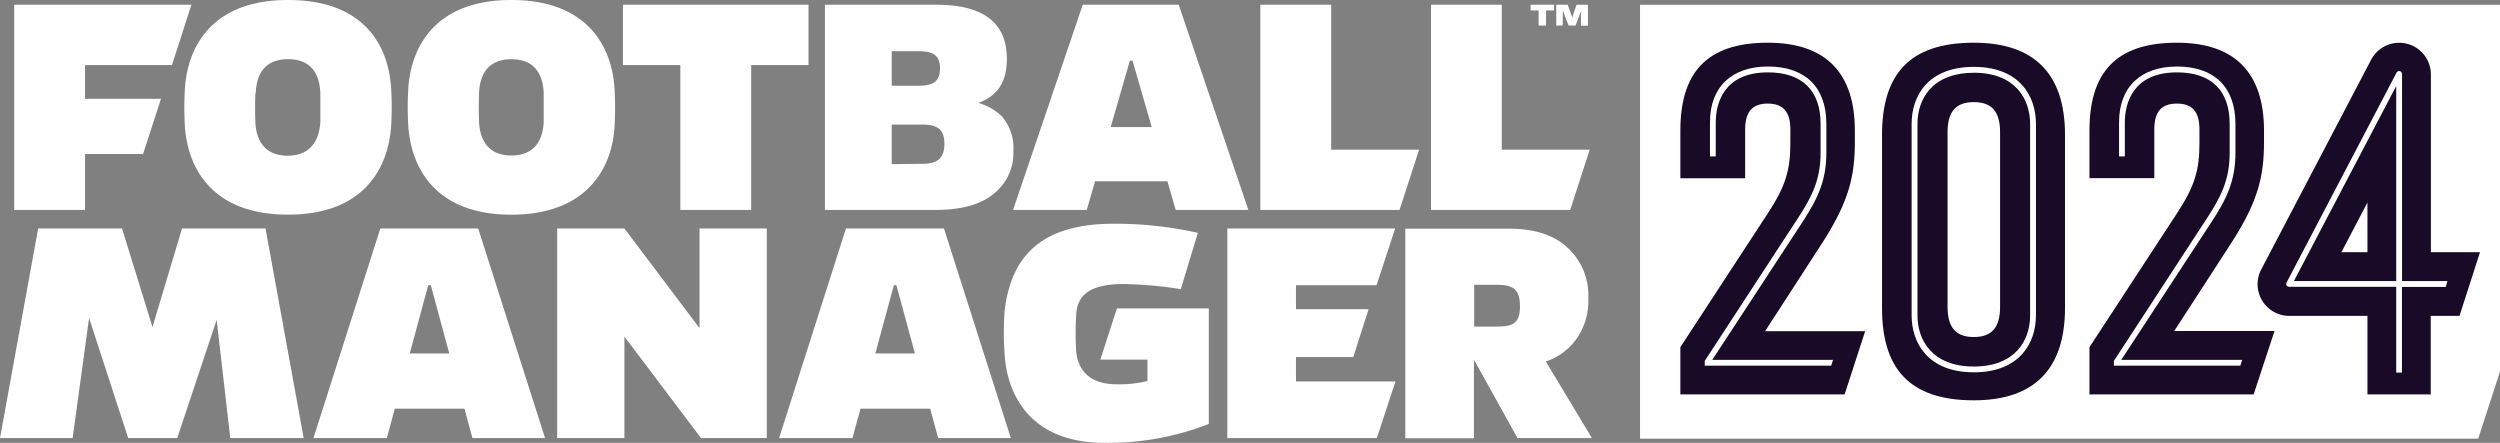 <svg xmlns="http://www.w3.org/2000/svg" xmlns:xlink="http://www.w3.org/1999/xlink" width="338.727" height="60" viewBox="0 0 338.727 60">
  <rect x="0" y="0" width="338.727" height="60" fill="#808080" stroke="none"/>
  <defs>
    <clipPath id="clip-path">
      <rect id="Rectangle_6311" data-name="Rectangle 6311" width="338.728" height="60" fill="none"/>
    </clipPath>
  </defs>
  <g id="Group_12279" data-name="Group 12279" transform="translate(0 0)">
    <g id="Group_12278" data-name="Group 12278" transform="translate(0 0)" clip-path="url(#clip-path)">
      <path id="Path_26460" data-name="Path 26460" d="M72.583,29.087c10.438,0,13.685-6.54,13.977-12a43.728,43.728,0,0,0,0-4.974C86.268,6.6,83.115,0,72.583,0S58.908,6.606,58.606,12.109a41.917,41.917,0,0,0,0,4.87c.349,5.568,3.5,12.109,13.977,12.109M68.2,12.6c.1-2.454,1.18-4.577,4.379-4.577s4.285,2.123,4.379,4.577v3.888c-.094,2.463-1.227,4.577-4.379,4.577s-4.275-2.114-4.379-4.577c-.047-1.576-.047-2.454,0-3.888" transform="translate(-3.292 0)" fill="#fff"/>
      <path id="Path_26461" data-name="Path 26461" d="M97.207,28.483h9.6V8.853h7.767V.68H89.43V8.853h7.777Z" transform="translate(-5.029 -0.038)" fill="#fff"/>
      <path id="Path_26462" data-name="Path 26462" d="M142.241,25.388a6.927,6.927,0,0,0,1.718-4.823,6.54,6.54,0,0,0-1.567-4.775,7.48,7.48,0,0,0-3.19-1.812c2.425-.868,3.879-2.624,3.879-5.965,0-4.719-2.954-7.333-9.551-7.333h-15.1v27.8h14.959c4.87,0,7.371-1.378,8.853-3.1M127.481,6.975h3.586c1.888,0,2.954.444,2.954,2.322s-1.029,2.359-2.954,2.359h-3.586Zm0,15.308V16.922h4.181c1.821,0,2.954.491,2.954,2.6s-1.133,2.709-2.954,2.709Z" transform="translate(-6.66 -0.038)" fill="#fff"/>
      <path id="Path_26463" data-name="Path 26463" d="M155.425,28.483l1.123-3.888h9.806l1.123,3.888h9.843L167.883.68H154.878l-9.438,27.8Zm6.2-20.225,2.6,9h-5.559l2.6-9Z" transform="translate(-8.178 -0.038)" fill="#fff"/>
      <path id="Path_26464" data-name="Path 26464" d="M99.281,46.305,89.1,32.8H79.99V61.2H89.1V47.447L99.479,61.2h8.909V32.8H99.281Z" transform="translate(-4.498 -1.844)" fill="#fff"/>
      <path id="Path_26465" data-name="Path 26465" d="M196.425,40.482l2.51-7.682H176.2V61.2h20.253l2.529-7.673H185.5v-3.3h7.758l2.086-6.493H185.5V40.482Z" transform="translate(-9.908 -1.844)" fill="#fff"/>
      <path id="Path_26466" data-name="Path 26466" d="M190.538,20.32V.68h-9.6v27.8H199.8l2.652-8.164Z" transform="translate(-10.175 -0.038)" fill="#fff"/>
      <path id="Path_26467" data-name="Path 26467" d="M157.191,50.533h6.38v2.888a15.48,15.48,0,0,1-4.134.453c-4.039,0-5.323-2.265-5.521-4.473a41.1,41.1,0,0,1,0-4.87c.1-2.171,1.133-4.238,6.352-4.238a53.8,53.8,0,0,1,7.824.689l2.312-7.626a50.822,50.822,0,0,0-11.41-1.236c-10.193,0-13.93,4.775-14.77,11.769a39.691,39.691,0,0,0,0,5.9c.293,5.2,3.247,12.014,13.505,12.014a37.275,37.275,0,0,0,14.157-2.558V43.587H159.437Z" transform="translate(-8.104 -1.806)" fill="#fff"/>
      <path id="Path_26468" data-name="Path 26468" d="M227.034,61.2l-6.248-10.381a8.2,8.2,0,0,0,4.03-2.888,8.824,8.824,0,0,0,1.727-5.663,8.681,8.681,0,0,0-1.727-5.663c-1.529-2.02-4.039-3.775-9-3.775H201.75v28.4h9.3V50.573L216.954,61.2Zm-15.95-15.1V40.437h3.058c2.208,0,3.143.585,3.143,2.9s-.944,2.756-3.143,2.756Z" transform="translate(-11.345 -1.846)" fill="#fff"/>
      <path id="Path_26469" data-name="Path 26469" d="M24.661,32.8l-4,13.354L16.535,32.8H5.172L0,61.2H9.843l2.227-16.271,5.3,16.271h6.644l5.342-16.016L31.2,61.2h9.947L35.976,32.8Z" transform="translate(0 -1.844)" fill="#fff"/>
      <path id="Path_26470" data-name="Path 26470" d="M11.638,20.9H19.5l2.425-7.475H11.638V8.853H23.416L26.049.68H2.04v27.8h9.6Z" transform="translate(-0.115 -0.038)" fill="#fff"/>
      <path id="Path_26471" data-name="Path 26471" d="M26.536,17.082c.349,5.464,3.492,12,13.977,12s13.628-6.54,13.977-12.109a41.917,41.917,0,0,0,0-4.87C54.2,6.6,51.2,0,40.513,0,29.981,0,26.838,6.606,26.536,12.109a43.721,43.721,0,0,0,0,4.974m9.6-4.426c.094-2.51,1.133-4.634,4.379-4.634s4.285,2.123,4.379,4.634v3.832c-.142,2.463-1.274,4.606-4.426,4.606s-4.285-2.114-4.379-4.577c-.047-1.548-.047-2.482,0-3.86Z" transform="translate(-1.488 0)" fill="#fff"/>
      <path id="Path_26472" data-name="Path 26472" d="M120.91,32.8l-9.06,28.4h9.938l1.095-3.983h9.438l1.085,3.983h9.843l-9.06-28.4Zm3.983,16.931,2.51-9.249h.34l2.51,9.249Z" transform="translate(-6.29 -1.844)" fill="#fff"/>
      <path id="Path_26473" data-name="Path 26473" d="M54.06,32.8,45,61.2h9.947l1.076-3.983h9.438L66.537,61.2H76.38L67.32,32.8Zm3.992,16.931,2.5-9.249H60.9l2.5,9.249Z" transform="translate(-2.53 -1.844)" fill="#fff"/>
      <path id="Path_26474" data-name="Path 26474" d="M215.029,20.32V.68H205.44v27.8H224.3l2.643-8.164Z" transform="translate(-11.552 -0.038)" fill="#fff"/>
      <path id="Path_26475" data-name="Path 26475" d="M221.835,1.454V3.5h-1.01V1.454H219.74V.68h3.18v.774Z" transform="translate(-12.357 -0.038)" fill="#fff"/>
      <path id="Path_26476" data-name="Path 26476" d="M224.977.679l.51,1.435a1.565,1.565,0,0,1,.1.349,1.642,1.642,0,0,1,.1-.359l.481-1.425h1.548V3.511h-.944V1.944a3.5,3.5,0,0,1,.057-.595,2.794,2.794,0,0,1-.189.566L226.034,3.5h-.944l-.613-1.586c-.085-.217-.142-.434-.179-.566a3.129,3.129,0,0,1,0,.595V3.5h-.878V.67Z" transform="translate(-12.564 -0.037)" fill="#fff"/>
      <path id="Path_26477" data-name="Path 26477" d="M235.45.69V59.477H349.013l2.954-9.1V.69Z" transform="translate(-13.24 -0.039)" fill="#fff"/>
      <path id="Path_26478" data-name="Path 26478" d="M263.494,53.781H241.24v-6.4l11.92-18.243c2.388-3.652,2.982-5.842,2.982-9.381V17.87c0-2.463-1.038-3.492-3.067-3.492s-3.058,1.048-3.058,3.511V24.5H241.24V18.05c0-7.748,3.454-11.92,11.835-11.92,7.956,0,11.807,4.171,11.807,11.92v1.5c0,4.606-.755,8.031-4.445,13.751l-7.72,11.92h13.562Z" transform="translate(-13.566 -0.344)" fill="#190a28"/>
      <path id="Path_26479" data-name="Path 26479" d="M261.869,50.085l.255-.793H245.759l12.269-18.743c2.067-3.171,3.19-5.6,3.19-9.334V17.327c0-4.945-2.831-7.777-7.918-7.777-4.889,0-7.852,2.756-7.852,7.55v4.624h.783V17.11c0-2.529,1.057-6.767,7.069-6.767,4.662,0,7.135,2.473,7.135,6.984v3.888c0,3.53-1.066,5.823-3.039,8.834L244.74,49.434v.651Z" transform="translate(-13.762 -0.537)" fill="#fff"/>
      <path id="Path_26480" data-name="Path 26480" d="M282.629,6.13c-8.8,0-12.439,4.351-12.439,12.514V42.069c0,8.154,3.643,12.514,12.439,12.514,8.315,0,12.354-4.36,12.354-12.514V18.607c0-8.126-4.039-12.477-12.354-12.477m3.558,35.8c0,2.878-1.208,4.077-3.558,4.077s-3.558-1.2-3.558-4.077V18.257c0-2.878,1.2-4.077,3.558-4.077s3.558,1.2,3.558,4.077Z" transform="translate(-15.194 -0.344)" fill="#190a28"/>
      <path id="Path_26481" data-name="Path 26481" d="M282.868,50.984c-6.219,0-8.428-3.983-8.428-7.711V17.32c0-3.775,2.208-7.72,8.428-7.72s8.418,3.992,8.418,7.72V43.274c0,3.728-2.208,7.711-8.418,7.711m0-40.582c-5.663,0-7.635,3.577-7.635,6.927V43.283c0,3.35,2,6.918,7.635,6.918s7.626-3.567,7.626-6.918V17.32c0-3.35-2-6.927-7.626-6.927Z" transform="translate(-15.433 -0.54)" fill="#fff"/>
      <path id="Path_26482" data-name="Path 26482" d="M322.215,53.781H299.97v-6.4L311.9,29.139c2.378-3.652,2.973-5.842,2.973-9.381V17.87c0-2.463-1.029-3.492-3.058-3.492s-3.058,1.029-3.058,3.492v6.606H299.97V18.05c0-7.748,3.464-11.92,11.844-11.92,7.947,0,11.807,4.171,11.807,11.92v1.5c0,4.606-.755,8.031-4.455,13.751l-7.711,11.891h13.59Z" transform="translate(-16.868 -0.344)" fill="#190a28"/>
      <path id="Path_26483" data-name="Path 26483" d="M320.609,50.085l.255-.793H304.48l12.269-18.743c2.076-3.171,3.2-5.6,3.2-9.334V17.327c0-4.945-2.831-7.777-7.918-7.777-4.889,0-7.852,2.756-7.852,7.55v4.624h.783V17.11c0-2.529,1.057-6.767,7.069-6.767,4.662,0,7.135,2.473,7.135,6.984v3.888c0,3.53-1.066,5.823-3.039,8.834L303.48,49.434v.651Z" transform="translate(-17.066 -0.537)" fill="#fff"/>
      <path id="Path_26484" data-name="Path 26484" d="M338.993,53.781V43.145H328.376A4.294,4.294,0,0,1,324.6,36.86L339.5,8.424a4.294,4.294,0,0,1,8.088,1.991v24.1h6.654l-2.775,8.626h-3.9V53.781Zm-3.53-19.262h3.53V27.781Z" transform="translate(-18.226 -0.345)" fill="#190a28"/>
      <path id="Path_26485" data-name="Path 26485" d="M343.122,51.056V39.429H328.607a.426.426,0,0,1-.34-.189.408.408,0,0,1,0-.387l14.9-28.436a.414.414,0,0,1,.444-.208.406.406,0,0,1,.3.387V38.655h6.153l-.227.793h-5.936V51.056Zm-13.864-12.4h13.864V12.229Z" transform="translate(-18.457 -0.573)" fill="#fff"/>
    </g>
  </g>
</svg>
